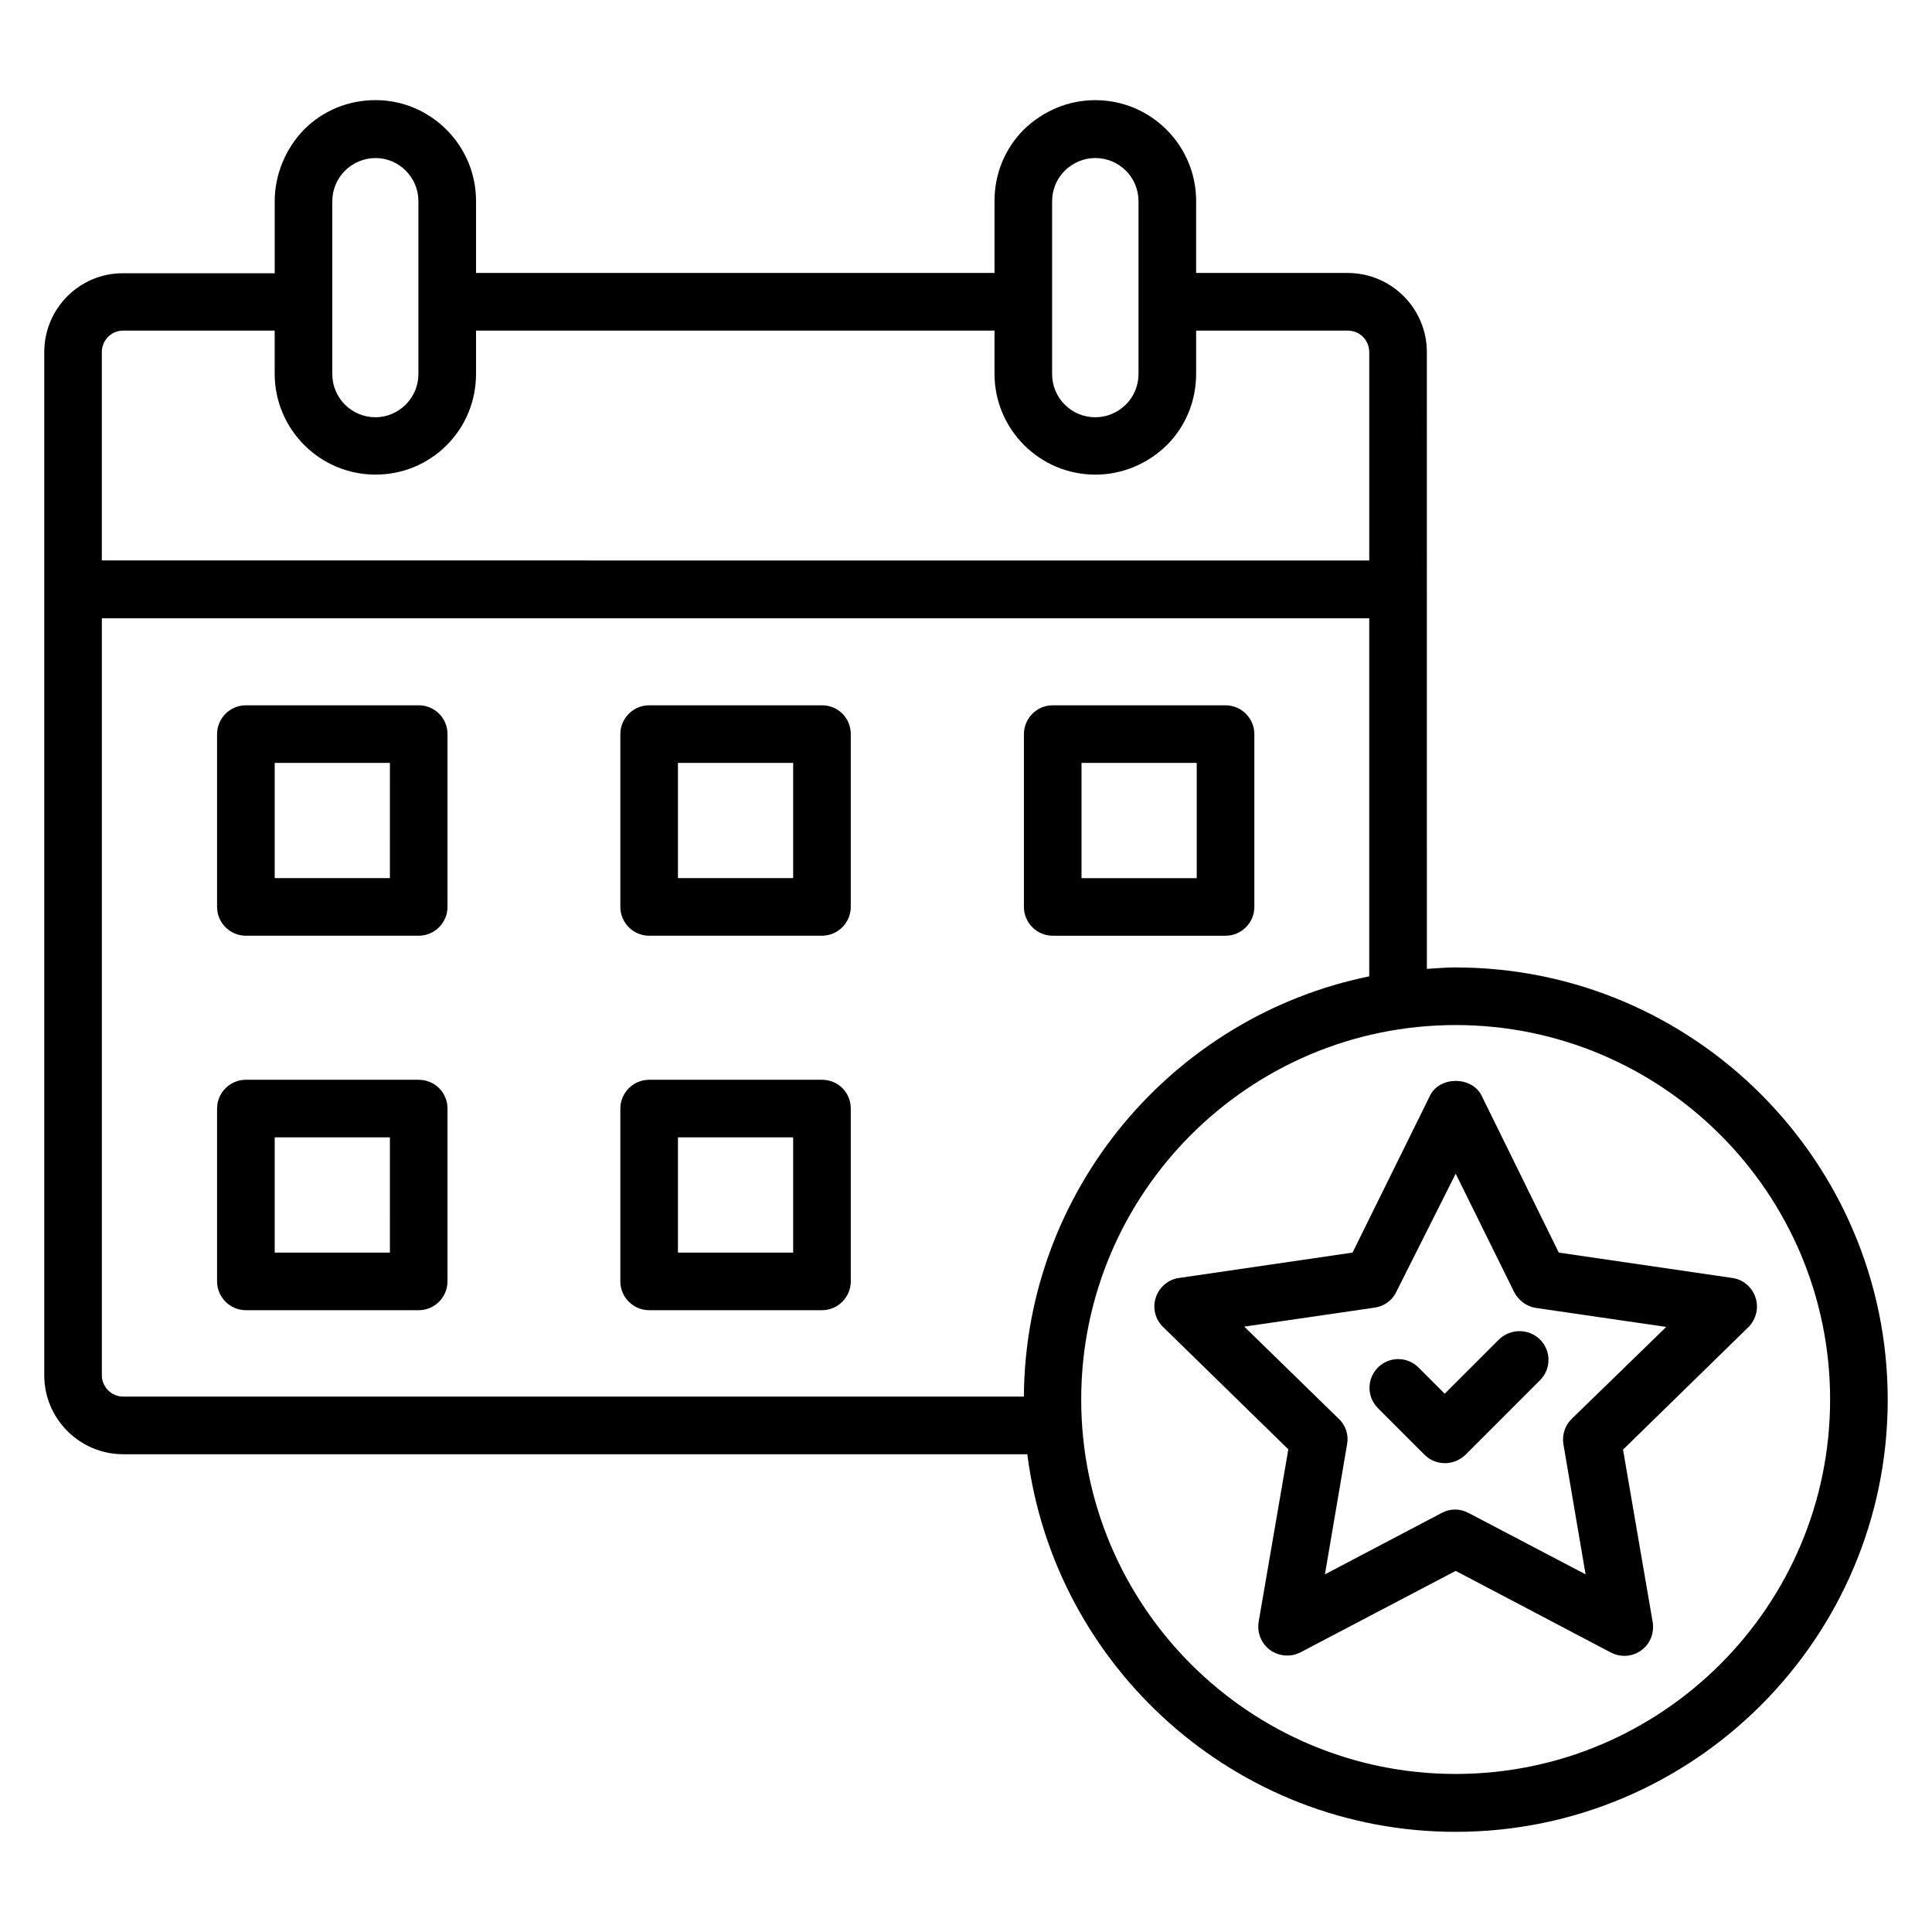 <?xml version="1.0" encoding="UTF-8"?>
<!-- Uploaded to: ICON Repo, www.iconrepo.com, Generator: ICON Repo Mixer Tools -->
<svg fill="#000000" width="800px" height="800px" version="1.1" viewBox="144 144 512 512" xmlns="http://www.w3.org/2000/svg">
 <g>
  <path d="m254.96 330.91h-45.801c-4.199 0-7.633 3.434-7.633 7.633v45.801c0 4.199 3.434 7.633 7.633 7.633h45.801c4.199 0 7.633-3.434 7.633-7.633v-45.801c0.004-4.273-3.434-7.633-7.633-7.633zm-7.633 45.801h-30.531v-30.535h30.535z"/>
  <path d="m361.83 330.91h-45.801c-4.199 0-7.633 3.434-7.633 7.633v45.801c0 4.199 3.434 7.633 7.633 7.633h45.801c4.199 0 7.633-3.434 7.633-7.633v-45.801c0-4.273-3.359-7.633-7.633-7.633zm-7.633 45.801h-30.535v-30.535h30.535z"/>
  <path d="m422.98 391.98h45.801c4.199 0 7.633-3.434 7.633-7.633v-45.801c0-4.199-3.434-7.633-7.633-7.633h-45.801c-4.199 0-7.633 3.434-7.633 7.633v45.801c0 4.195 3.434 7.633 7.633 7.633zm7.633-45.801h30.535v30.535h-30.535z"/>
  <path d="m254.96 430.15h-45.801c-4.199 0-7.633 3.434-7.633 7.633v45.801c0 4.199 3.434 7.633 7.633 7.633h45.801c4.199 0 7.633-3.434 7.633-7.633v-45.801c0.004-4.277-3.434-7.633-7.633-7.633zm-7.633 45.801h-30.531v-30.535h30.535z"/>
  <path d="m361.83 430.15h-45.801c-4.199 0-7.633 3.434-7.633 7.633v45.801c0 4.199 3.434 7.633 7.633 7.633h45.801c4.199 0 7.633-3.434 7.633-7.633v-45.801c0-4.277-3.359-7.633-7.633-7.633zm-7.633 45.801h-30.535v-30.535h30.535z"/>
  <path d="m529.77 400.38c-2.594 0-5.113 0.23-7.633 0.383l-0.004-163.43c0-11.602-9.391-20.992-20.992-20.992h-40.152v-19.082c0-14.734-11.984-26.719-26.719-26.719-7.023 0-13.742 2.75-18.93 7.785-5.039 5.039-7.785 11.754-7.785 18.93v19.082h-137.4v-19.082c0-14.734-11.984-26.719-26.641-26.719-7.176 0-13.895 2.75-18.93 7.785-4.887 5.043-7.785 11.914-7.785 19.012v19.082l-40.152 0.004c-11.527-0.078-20.918 9.312-20.918 20.914v271.14c0 11.527 9.391 20.914 20.914 20.914h239.61c7.098 56.336 55.266 100.07 113.51 100.07 63.129 0 114.5-51.375 114.5-114.5 0-63.125-51.371-114.57-114.5-114.57zm-106.95-203.05c0-3.055 1.223-5.953 3.281-8.016 2.215-2.215 5.113-3.434 8.168-3.434 6.336 0 11.449 5.113 11.449 11.449v26.566 0.152 0.152 18.93c0 3.055-1.223 5.953-3.281 8.016-2.215 2.215-5.113 3.434-8.168 3.434-6.336 0-11.449-5.113-11.449-11.449zm-190.76 0c0-3.055 1.223-5.953 3.359-8.09s5.113-3.359 8.09-3.359c6.258 0 11.375 5.113 11.375 11.449v26.566 0.152 0.152 18.93c0 3.055-1.223 5.953-3.359 8.09-2.137 2.137-5.039 3.359-8.016 3.359-6.336 0-11.449-5.113-11.449-11.449zm-55.418 34.277h40.152v11.449c0 14.734 11.984 26.719 26.719 26.719 7.098 0 13.816-2.75 18.855-7.785 5.039-5.039 7.785-11.754 7.785-18.93v-11.449h137.4v11.449c0 14.734 11.984 26.719 26.719 26.719 7.023 0 13.742-2.75 18.93-7.785 5.039-5.039 7.785-11.754 7.785-18.93v-11.449h40.152c3.207 0 5.727 2.519 5.727 5.727v55.191l-335.88-0.012v-55.266c0-3.055 2.516-5.648 5.648-5.648zm-5.648 276.86v-200.61h335.87v94.883c-51.906 10.609-91.145 56.41-91.527 111.37h-238.7c-3.133 0-5.648-2.594-5.648-5.648zm358.77 105.65c-54.73 0-99.234-44.504-99.234-99.234 0-54.73 44.504-99.234 99.234-99.234s99.234 44.504 99.234 99.234c0 54.73-44.504 99.234-99.234 99.234z"/>
  <path d="m609.23 487.86c-0.918-2.75-3.281-4.809-6.184-5.191l-45.953-6.719-20.457-41.602c-2.594-5.191-11.145-5.191-13.664 0l-20.535 41.602-45.953 6.719c-2.902 0.383-5.266 2.441-6.184 5.191s-0.152 5.801 1.91 7.785l33.207 32.441-7.863 45.723c-0.457 2.902 0.688 5.727 3.055 7.481 2.367 1.68 5.496 1.91 8.016 0.609l41.145-21.598 41.066 21.602c1.145 0.609 2.367 0.918 3.586 0.918 1.602 0 3.129-0.457 4.504-1.449 2.367-1.68 3.512-4.582 3.055-7.481l-7.863-45.723 33.207-32.441c2.062-2.066 2.824-5.117 1.906-7.867zm-48.699 32.137c-1.832 1.754-2.594 4.273-2.215 6.719l5.879 34.504-30.992-16.258c-1.145-0.609-2.367-0.918-3.586-0.918-1.223 0-2.441 0.305-3.586 0.918l-30.914 16.258 5.879-34.504c0.457-2.441-0.383-5.039-2.215-6.719l-25.039-24.426 34.578-5.039c2.519-0.383 4.656-1.91 5.727-4.199l15.723-31.297 15.496 31.375c1.145 2.215 3.281 3.816 5.727 4.199l34.578 5.039z"/>
  <path d="m541.22 499-14.352 14.352-6.945-6.945c-2.977-2.977-7.785-2.977-10.762 0-2.977 2.977-2.977 7.785 0 10.762l12.367 12.367c1.449 1.449 3.359 2.215 5.418 2.215 2.062 0 3.969-0.84 5.418-2.215l19.77-19.77c2.977-2.977 2.977-7.785 0-10.762-2.977-2.981-7.863-2.981-10.914-0.004z"/>
 </g>
</svg>